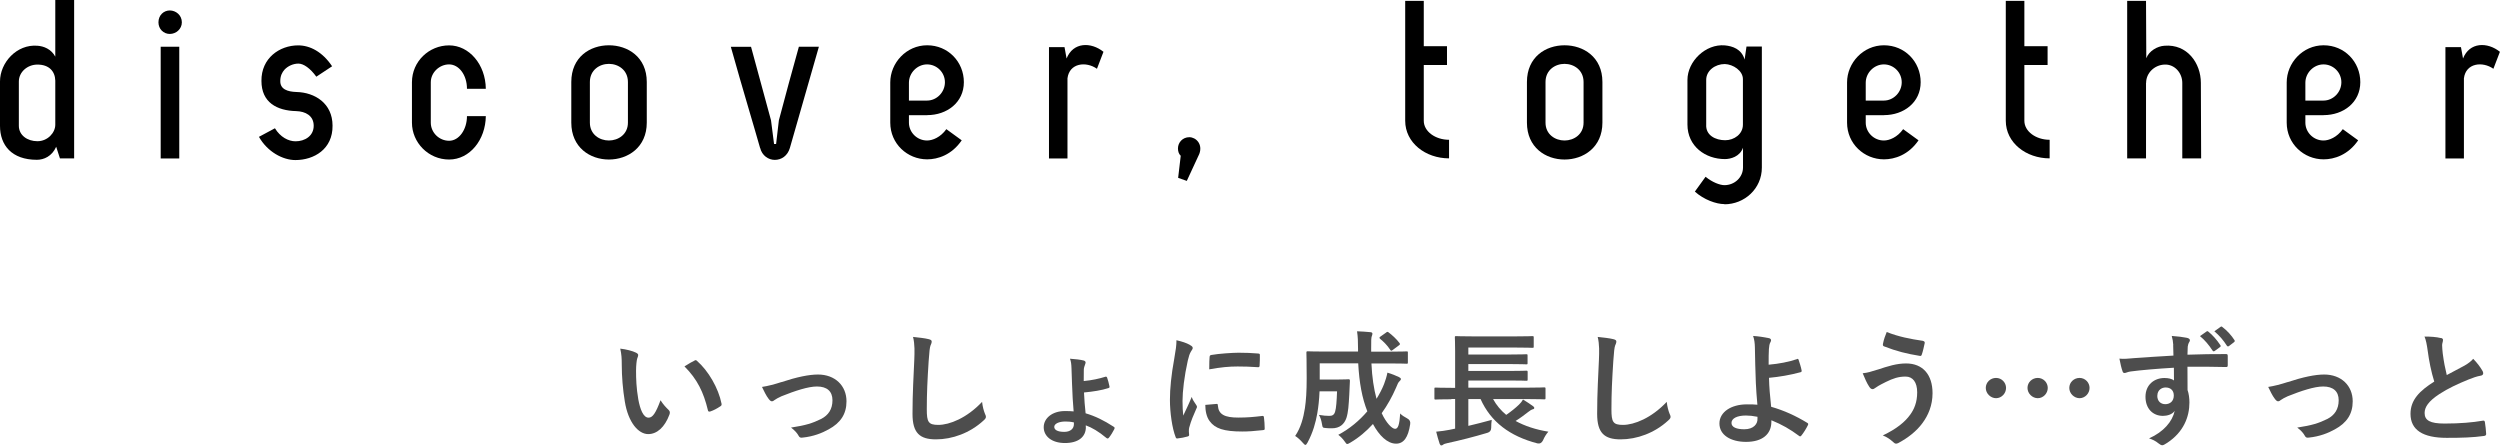 <?xml version="1.0" encoding="UTF-8"?>
<svg id="_レイヤー_2" data-name="レイヤー 2" xmlns="http://www.w3.org/2000/svg" viewBox="0 0 279.89 49.89">
  <defs>
    <style>
      .cls-1 {
        fill: #4d4d4d;
      }
    </style>
  </defs>
  <g id="_レイヤー_1-2" data-name="レイヤー 1">
    <g>
      <g>
        <path d="M0,14.09v-4.97c0-2.11,1.87-4.19,4.19-4,.7,.05,1.53,.36,2,1.22V0h2.11V17.73h-1.59l-.42-1.3c-.47,1.07-1.38,1.46-2.16,1.46-2.83,0-4.13-1.64-4.13-3.8Zm2.11,0c0,1.04,.94,1.72,2.08,1.72s2-.94,2-1.85v-4.94c-.03-1.04-.7-1.79-2-1.79-1.12,0-2.08,.83-2.08,1.9v4.97Z"/>
        <path d="M20.36,2.5c0,.75-.65,1.3-1.35,1.3s-1.27-.55-1.27-1.3c0-.81,.6-1.33,1.27-1.33s1.35,.52,1.35,1.33Zm-.29,15.24h-2.08V5.23h2.08v12.51Z"/>
        <path d="M35.41,8.58c-.68-.94-1.43-1.46-2-1.46s-1.17,.26-1.56,.68c-.26,.29-.47,.7-.47,1.25-.03,.94,.81,1.22,1.82,1.25,2.05,.05,4.03,1.27,4.03,3.77,.03,2.63-2.08,3.85-4.16,3.85-1.4,0-3.12-.91-4.08-2.6l1.79-.96c.6,.99,1.51,1.46,2.31,1.46,1.04,0,2.03-.6,2.03-1.74s-.94-1.61-1.95-1.64c-2.16-.05-3.9-.96-3.9-3.38-.03-2.55,2.03-3.98,4.11-3.98,1.33,0,2.73,.73,3.8,2.34l-1.77,1.17Z"/>
        <path d="M54.39,13c-.03,2.65-1.79,4.86-4.11,4.86s-4.16-1.9-4.16-4.13v-4.52c0-2.34,1.92-4.13,4.16-4.13s4.08,2.13,4.11,4.86h-2.11c0-1.56-.91-2.73-2-2.73s-2.05,.91-2.05,2v4.52c0,1.12,.94,2.03,2.05,2.03s2-1.25,2-2.76h2.11Z"/>
        <path d="M72.41,13.73c0,2.78-2.13,4.13-4.24,4.13s-4.21-1.35-4.21-4.13v-4.55c0-2.81,2.11-4.11,4.21-4.11s4.24,1.3,4.24,4.11v4.55Zm-2.11-4.55c0-1.33-1.07-2.03-2.13-2.03s-2.13,.7-2.13,2.03v4.55c0,1.33,1.09,2,2.13,2s2.13-.68,2.13-2v-4.55Z"/>
        <path d="M84.08,5.23l2.24,8.24,.34,2.65h.23l.31-2.65c.75-2.86,1.46-5.43,2.24-8.24h2.24l-3.25,11.34c-.26,.88-.94,1.33-1.69,1.33-.7,0-1.43-.47-1.64-1.35v.03c-.39-1.4-.83-2.83-1.25-4.29-.65-2.24-1.43-4.86-2.03-7.05h2.26Z"/>
        <path d="M103.79,12.9h-2.03v.83c0,1.09,.91,2,2.03,2,.62,0,1.51-.36,2.16-1.27l1.72,1.25c-1.12,1.64-2.68,2.13-3.87,2.13-2.21,0-4.13-1.74-4.13-4.11v-4.5c0-2.18,1.79-4.16,4.13-4.16s4.11,1.85,4.11,4.13-1.9,3.69-4.11,3.69Zm0-1.64c1.09,0,2-.94,2-2.05s-.91-2-2-2-2.03,.94-2.03,2.05v2h2.03Z"/>
        <path d="M117.44,17.73V5.28h1.74l.23,1.27c.73-1.85,2.73-1.87,4.13-.75l-.73,1.9c-1.22-.86-3.09-.65-3.3,1.07v8.97h-2.08Z"/>
        <path d="M132.86,20.25l-.96-.34,.29-2.47c-.23-.21-.31-.52-.31-.83,0-.65,.52-1.25,1.27-1.25s1.53,.78,1.12,1.87l-1.4,3.02Z"/>
        <path d="M162,5.17v2.11h-2.6v6.24c0,1.2,1.3,2.13,2.83,2.13v2.08c-2.63,0-4.91-1.74-4.91-4.21V.1h2.08V5.17h2.6Z"/>
        <path d="M179.4,13.73c0,2.78-2.13,4.13-4.24,4.13s-4.21-1.35-4.21-4.13v-4.55c0-2.81,2.11-4.11,4.21-4.11s4.24,1.3,4.24,4.11v4.55Zm-2.11-4.55c0-1.33-1.07-2.03-2.13-2.03s-2.13,.7-2.13,2.03v4.55c0,1.33,1.09,2,2.13,2s2.13-.68,2.13-2v-4.55Z"/>
        <path d="M193.05,22.85c-.91,0-2.29-.49-3.3-1.4l1.2-1.66c.75,.62,1.61,.94,2.11,.94,1.14,0,2.08-.88,2.08-1.98v-2.21c-.36,1.01-1.4,1.27-2.03,1.27-2.18,0-4.19-1.43-4.19-3.87v-4.99c0-2.08,2.03-4.06,4.19-3.87,.83,.08,1.87,.39,2.21,1.59l.21-1.46h1.72v13.55c0,2.37-1.95,4.11-4.19,4.11Zm-2.03-8.92c-.08,1.22,1.04,1.77,2.13,1.77,.99,0,1.98-.68,1.98-1.74v-5.1c0-.94-1.09-1.66-2.03-1.69-1.07,0-2.08,.73-2.08,1.77v4.99Z"/>
        <path d="M210.91,12.9h-2.03v.83c0,1.09,.91,2,2.03,2,.62,0,1.51-.36,2.16-1.27l1.72,1.25c-1.12,1.64-2.68,2.13-3.87,2.13-2.21,0-4.13-1.74-4.13-4.11v-4.5c0-2.18,1.79-4.16,4.13-4.16s4.11,1.85,4.11,4.13-1.9,3.69-4.11,3.69Zm0-1.64c1.09,0,2-.94,2-2.05s-.91-2-2-2-2.03,.94-2.03,2.05v2h2.03Z"/>
        <path d="M229.24,5.17v2.11h-2.6v6.24c0,1.2,1.3,2.13,2.83,2.13v2.08c-2.63,0-4.91-1.74-4.91-4.21V.1h2.08V5.17h2.6Z"/>
        <path d="M240.26,9.28v8.45h-2.11V.1h2.11l.03,6.42c.31-.83,1.25-1.35,2.03-1.4,2.55-.21,4.08,1.95,4.08,4.16l.03,8.45h-2.11V9.28c0-1.12-.86-2.11-2-2.05-1.12,.05-2.05,.94-2.05,2.05Z"/>
        <path d="M260.13,12.9h-2.03v.83c0,1.09,.91,2,2.03,2,.62,0,1.51-.36,2.16-1.27l1.72,1.25c-1.12,1.64-2.68,2.13-3.87,2.13-2.21,0-4.13-1.74-4.13-4.11v-4.5c0-2.18,1.79-4.16,4.13-4.16s4.11,1.85,4.11,4.13-1.9,3.69-4.11,3.69Zm0-1.64c1.09,0,2-.94,2-2.05s-.91-2-2-2-2.03,.94-2.03,2.05v2h2.03Z"/>
        <path d="M273.78,17.73V5.28h1.74l.23,1.27c.73-1.85,2.73-1.87,4.13-.75l-.73,1.9c-1.22-.86-3.09-.65-3.3,1.07v8.97h-2.08Z"/>
      </g>
      <g>
        <path class="cls-1" d="M71.23,39.5c.13,.06,.22,.15,.22,.25,0,.08-.04,.22-.11,.39-.06,.17-.13,.77-.13,1.37,0,.9,.03,1.9,.25,3.19,.2,1.11,.56,2.06,1.15,2.06,.45,0,.8-.49,1.34-1.95,.31,.49,.62,.81,.9,1.08,.17,.15,.17,.32,.1,.52-.53,1.43-1.4,2.19-2.38,2.19-1.09,0-2.24-1.29-2.62-3.66-.22-1.33-.34-2.79-.34-4.08,0-.77-.03-1.19-.17-1.83,.67,.08,1.36,.25,1.78,.46Zm6.5,.88c.06-.03,.11-.06,.15-.06,.06,0,.1,.03,.15,.08,1.27,1.11,2.4,3.04,2.75,4.79,.04,.18-.04,.24-.15,.31-.36,.24-.71,.43-1.09,.56-.17,.06-.27,.01-.29-.15-.48-2-1.19-3.46-2.62-4.89,.53-.34,.88-.53,1.11-.64Z"/>
        <path class="cls-1" d="M87.49,42.78c1.72-.57,3.08-.85,4.09-.85,1.91,0,3.19,1.25,3.19,3,0,1.43-.67,2.42-2,3.14-.73,.41-1.71,.8-2.9,.92-.25,.04-.36-.01-.46-.2-.15-.28-.41-.59-.85-.92,1.64-.25,2.41-.49,3.38-.97,.8-.42,1.26-1.08,1.26-2.09s-.62-1.54-1.74-1.54c-.97,0-2.44,.48-3.96,1.09-.35,.15-.63,.32-.79,.43-.11,.1-.2,.14-.28,.14-.13,0-.22-.08-.36-.25-.32-.41-.53-.9-.76-1.36,.7-.11,1.39-.29,2.19-.55Z"/>
        <path class="cls-1" d="M103.97,37.97c.24,.06,.34,.13,.34,.27,0,.15-.08,.32-.14,.46-.07,.2-.13,.63-.2,1.71-.14,2.16-.21,3.59-.21,5.42,0,1.41,.17,1.74,1.29,1.74,1.25,0,3.19-.76,4.9-2.58,.06,.53,.18,.99,.32,1.33,.07,.15,.11,.25,.11,.34,0,.13-.06,.24-.28,.43-1.51,1.39-3.49,2.1-5.31,2.1s-2.63-.71-2.63-2.86c0-2.35,.13-4.37,.2-6.05,.03-.83,.07-1.72-.14-2.56,.64,.07,1.32,.14,1.75,.25Z"/>
        <path class="cls-1" d="M121.57,47.82c0,1.09-.84,1.78-2.34,1.78s-2.38-.77-2.38-1.77,.95-1.81,2.37-1.81c.41,0,.73,.01,.98,.04-.08-.83-.14-1.98-.18-3.1-.03-.69-.04-1.22-.06-1.74-.01-.42-.06-.81-.17-1.06,.59,.04,1.19,.11,1.53,.2,.13,.03,.22,.13,.22,.21,0,.07-.03,.17-.06,.24-.07,.2-.13,.36-.14,.56-.01,.34-.01,.81-.01,1.29,.91-.08,1.78-.28,2.35-.46,.15-.06,.22-.04,.27,.08,.1,.28,.2,.67,.25,.92,.04,.15,.03,.21-.11,.25-.78,.25-1.69,.39-2.73,.49,.03,.83,.1,1.53,.18,2.33,1.08,.32,2.06,.8,3.15,1.51,.13,.08,.11,.14,.06,.27-.11,.24-.42,.74-.59,.94-.08,.1-.15,.14-.27,.06-.91-.76-1.65-1.18-2.33-1.43v.2Zm-1.34-.53c-.36-.08-.67-.1-.95-.1-.73,0-1.25,.25-1.25,.6,0,.31,.32,.56,1.12,.56,.67,0,1.08-.34,1.08-.87v-.2Z"/>
        <path class="cls-1" d="M133.21,38.62c.24,.13,.32,.21,.32,.34,0,.1-.03,.14-.21,.42-.14,.25-.21,.45-.34,.99-.39,1.74-.59,3.46-.59,4.52,0,.69,.03,1.15,.08,1.64,.29-.64,.55-1.11,.95-2.09,.11,.35,.29,.57,.49,.88,.04,.07,.1,.15,.1,.21,0,.1-.03,.15-.07,.22-.32,.73-.59,1.33-.8,2.12-.03,.08-.04,.24-.04,.43,0,.17,.03,.28,.03,.39,0,.1-.06,.15-.18,.18-.35,.1-.74,.18-1.15,.22-.1,.01-.15-.06-.18-.15-.39-.98-.64-2.76-.64-4.17,0-1.26,.15-2.79,.48-4.59,.18-1.04,.25-1.5,.25-2.09,.63,.15,1.08,.29,1.5,.52Zm3,6.6c.11-.01,.14,.06,.14,.21,.08,.97,.76,1.32,2.28,1.32,1.05,0,1.74-.07,2.68-.18,.14-.01,.17,0,.2,.18,.04,.29,.08,.84,.08,1.2,0,.17,0,.18-.24,.21-.95,.11-1.62,.15-2.28,.15-2.07,0-3.04-.34-3.64-1.16-.35-.45-.49-1.16-.49-1.82l1.28-.11Zm-.79-5.24c.01-.17,.06-.21,.2-.24,.83-.15,2.4-.25,3.04-.25,.84,0,1.48,.03,2.07,.08,.29,.01,.32,.04,.32,.18,0,.42,0,.8-.03,1.19-.01,.13-.06,.18-.18,.17-.84-.06-1.57-.08-2.28-.08-.94,0-1.85,.08-3.18,.32,.01-.78,.01-1.13,.04-1.37Z"/>
        <path class="cls-1" d="M153.54,40.69c.07,1.57,.27,2.84,.57,3.96,.34-.55,.62-1.09,.84-1.64,.15-.41,.29-.81,.38-1.29,.49,.14,.99,.35,1.3,.5,.14,.07,.21,.14,.21,.22,0,.1-.1,.18-.2,.29-.1,.1-.18,.27-.35,.69-.43,.99-.97,1.96-1.6,2.84,.5,1.08,1.15,1.75,1.5,1.75,.32,0,.49-.42,.57-1.72,.18,.21,.49,.39,.78,.55q.41,.21,.34,.64c-.22,1.5-.73,2.19-1.58,2.19-.97,0-1.89-.9-2.59-2.2-.74,.81-1.58,1.53-2.54,2.09-.17,.1-.27,.15-.34,.15-.08,0-.15-.08-.29-.29-.22-.32-.48-.56-.71-.74,1.27-.67,2.37-1.6,3.25-2.63-.59-1.5-.9-3.17-1.02-5.37h-4.31v1.81h2.02c.85,0,1.11-.03,1.19-.03,.14,0,.17,.03,.17,.18-.03,.53-.04,1.12-.07,1.54-.07,1.19-.11,1.95-.32,2.61-.25,.73-.78,1.16-1.62,1.16-.25,0-.46,0-.71-.03-.32-.03-.34-.03-.41-.46-.07-.41-.18-.76-.34-1.01,.5,.08,.8,.11,1.15,.11,.32,0,.56-.08,.67-.5,.11-.36,.17-1.13,.21-2.25h-1.96c-.04,.97-.13,1.75-.25,2.45-.18,1.04-.48,2.14-1.09,3.28-.1,.18-.17,.27-.24,.27s-.15-.07-.28-.22c-.27-.31-.6-.62-.87-.78,.64-.94,.92-2.04,1.09-3.1,.13-.87,.2-1.85,.2-3.39,0-1.9-.03-2.73-.03-2.82,0-.15,.01-.17,.17-.17,.08,0,.55,.03,1.88,.03h3.73v-.29c-.01-.94-.01-1.27-.11-1.98,.53,.03,1.01,.04,1.51,.1,.14,.01,.21,.08,.21,.17,0,.11-.04,.2-.07,.27-.06,.17-.08,.46-.07,1.4v.34h2.1c1.32,0,1.78-.03,1.86-.03,.14,0,.15,.01,.15,.17v1.06c0,.14-.01,.15-.15,.15-.08,0-.55-.03-1.86-.03h-2.06Zm1.64-3.46c.14-.1,.18-.1,.29-.01,.41,.31,.84,.7,1.21,1.18,.08,.11,.08,.17-.07,.27l-.67,.5c-.08,.06-.14,.1-.18,.1s-.07-.04-.11-.1c-.34-.52-.74-.91-1.13-1.23-.06-.06-.08-.08-.08-.13s.04-.07,.11-.13l.64-.45Z"/>
        <path class="cls-1" d="M162.49,44.7c-1.25,0-1.68,.03-1.76,.03-.13,0-.14-.01-.14-.15v-1.04c0-.14,.01-.15,.14-.15,.08,0,.52,.03,1.76,.03h.42v-4.06c0-1.02-.03-1.5-.03-1.58,0-.14,.01-.15,.15-.15,.08,0,.58,.03,1.93,.03h4.68c1.36,0,1.82-.03,1.9-.03,.15,0,.17,.01,.17,.15v1.02c0,.13-.01,.14-.17,.14-.08,0-.55-.03-1.9-.03h-5.25v.78h4.66c1.3,0,1.74-.03,1.82-.03,.14,0,.15,.01,.15,.17v.81c0,.14-.01,.15-.15,.15-.08,0-.52-.03-1.82-.03h-4.66v.77h4.66c1.3,0,1.72-.03,1.81-.03,.15,0,.17,.01,.17,.17v.81c0,.14-.01,.15-.17,.15-.08,0-.5-.03-1.81-.03h-4.66v.8h6.72c1.25,0,1.67-.03,1.75-.03,.15,0,.17,.01,.17,.15v1.04c0,.14-.01,.15-.17,.15-.08,0-.5-.03-1.75-.03h-3.95c.38,.69,.87,1.27,1.47,1.77,.55-.38,1.04-.77,1.43-1.15,.18-.17,.32-.34,.45-.57,.45,.28,.77,.48,1.12,.74,.1,.07,.14,.13,.14,.21s-.07,.13-.17,.14c-.13,.04-.25,.1-.49,.29-.41,.32-.87,.67-1.43,1.02,1.02,.56,2.25,.97,3.67,1.2-.22,.25-.43,.57-.6,.97q-.21,.43-.63,.34c-3.11-.81-5.22-2.42-6.36-4.96h-1.37v3c.84-.2,1.69-.41,2.62-.67-.04,.25-.06,.59-.06,.88q0,.45-.43,.57c-1.54,.46-3.08,.85-4.47,1.15-.22,.04-.41,.11-.49,.18-.07,.06-.13,.08-.21,.08-.06,0-.11-.06-.17-.18-.14-.39-.29-.97-.39-1.36,.59-.06,1.01-.11,1.5-.21l.62-.13v-3.32h-.42Z"/>
        <path class="cls-1" d="M180.62,37.97c.24,.06,.34,.13,.34,.27,0,.15-.08,.32-.14,.46-.07,.2-.13,.63-.2,1.71-.14,2.16-.21,3.59-.21,5.42,0,1.41,.17,1.74,1.29,1.74,1.25,0,3.19-.76,4.9-2.58,.06,.53,.18,.99,.32,1.33,.07,.15,.11,.25,.11,.34,0,.13-.06,.24-.28,.43-1.51,1.39-3.49,2.1-5.31,2.1s-2.63-.71-2.63-2.86c0-2.35,.13-4.37,.2-6.05,.03-.83,.07-1.72-.14-2.56,.64,.07,1.32,.14,1.75,.25Z"/>
        <path class="cls-1" d="M201.19,40.19c.08-.03,.14,0,.17,.08,.11,.34,.27,.81,.34,1.19,.03,.15-.03,.18-.11,.21-1.18,.32-2.37,.52-3.54,.63,.03,1.13,.1,1.91,.24,3.24,1.46,.42,2.75,1.01,4.06,1.81,.1,.06,.11,.13,.06,.24-.21,.43-.49,.87-.74,1.18-.08,.08-.13,.13-.24,.04-1.04-.77-1.91-1.27-3.11-1.76,0,.08,0,.21-.01,.32-.06,1.2-.95,2.1-2.83,2.1-1.72,0-2.98-.77-2.98-2.06s1.33-2.14,3.07-2.14c.45,0,.87,0,1.18,.04-.17-1.83-.21-3.17-.24-4.5-.01-.5-.03-1.22-.04-1.93-.01-.46-.06-.88-.2-1.27,.6,.04,1.21,.13,1.79,.25,.15,.04,.22,.13,.22,.24,0,.07-.03,.14-.07,.21-.11,.2-.14,.41-.17,.76-.03,.42-.03,1.04-.03,1.76,1.16-.1,2.24-.31,3.19-.63Zm-4.44,6.47c-.5-.1-.9-.14-1.29-.14-.98,0-1.61,.32-1.61,.83,0,.48,.56,.71,1.44,.71,1.05,0,1.51-.62,1.47-1.2v-.2Z"/>
        <path class="cls-1" d="M210.19,41.39c1.18-.39,2.14-.7,3.21-.7,1.88,0,2.96,1.27,2.96,3.33,0,1.37-.49,2.49-1.13,3.35-.66,.9-1.6,1.64-2.7,2.23-.1,.04-.17,.07-.24,.07-.13,0-.21-.06-.34-.18-.31-.29-.69-.56-1.16-.74,1.54-.73,2.49-1.51,3.08-2.34,.41-.57,.77-1.34,.77-2.48s-.49-1.77-1.3-1.77-1.4,.21-2.2,.6c-.83,.41-1.02,.55-1.19,.67-.11,.08-.2,.14-.31,.14-.18,0-.31-.18-.39-.31-.2-.29-.49-.91-.71-1.47,.57-.06,.91-.17,1.67-.41Zm5.11-3.22c.15,.03,.21,.14,.18,.25-.06,.29-.21,.97-.31,1.23-.04,.14-.08,.21-.2,.2-1.53-.25-2.62-.52-4.06-1.08-.07-.03-.14-.1-.1-.28,.1-.52,.25-.9,.42-1.32,1.3,.52,2.62,.78,4.06,.99Z"/>
        <path class="cls-1" d="M224.59,43.43c0,.63-.52,1.15-1.12,1.15s-1.15-.52-1.15-1.15,.52-1.12,1.15-1.12,1.12,.52,1.12,1.12Zm4.67,0c0,.63-.52,1.15-1.12,1.15s-1.15-.52-1.15-1.15,.52-1.12,1.15-1.12,1.12,.52,1.12,1.12Zm4.68,0c0,.63-.52,1.15-1.12,1.15s-1.15-.52-1.15-1.15,.52-1.12,1.15-1.12,1.12,.52,1.12,1.12Z"/>
        <path class="cls-1" d="M243.31,38.63c-.03-.41-.06-.6-.17-1.02,.63,.04,1.3,.13,1.64,.2,.24,.04,.39,.14,.39,.27,0,.11-.04,.18-.13,.32-.04,.08-.08,.22-.11,.41-.01,.18-.01,.36-.03,.9,1.51-.06,2.96-.07,4.3-.07,.17,0,.2,.03,.21,.21,.01,.35,.01,.71,0,1.06,0,.15-.07,.2-.24,.18-1.46-.04-2.82-.04-4.27-.03,0,.85,0,1.75,.01,2.61,.14,.38,.21,.92,.21,1.39,0,1.62-.66,3.32-2.49,4.52-.24,.15-.42,.27-.55,.27s-.28-.1-.42-.21c-.32-.27-.7-.45-1.06-.56,1.64-.73,2.62-1.9,2.87-3.08-.28,.41-.85,.56-1.32,.56-1.11,0-1.95-.8-1.95-2.14s.98-2.1,2.12-2.1c.42,0,.84,.08,1.07,.28,0-.49-.01-.97-.01-1.43-1.76,.1-3.74,.27-4.85,.42-.31,.04-.53,.17-.66,.17-.14,0-.2-.06-.24-.2-.11-.28-.24-.84-.35-1.41,.52,.06,.97,0,1.71-.06,.85-.07,2.66-.18,4.34-.28-.01-.43-.01-.78-.03-1.16Zm-1.79,5.67c0,.62,.39,.95,.9,.95s.95-.32,.95-.97c0-.57-.36-.9-.92-.9-.43,0-.92,.29-.92,.91Zm5.52-7.19c.07-.06,.13-.04,.21,.03,.43,.34,.94,.9,1.33,1.5,.06,.08,.06,.15-.04,.22l-.59,.43c-.1,.07-.17,.06-.24-.04-.42-.64-.87-1.18-1.41-1.62l.74-.52Zm1.57-.52c.08-.06,.13-.04,.21,.03,.52,.39,1.02,.95,1.33,1.44,.06,.08,.07,.17-.04,.25l-.56,.43c-.11,.08-.18,.04-.24-.04-.38-.6-.83-1.13-1.4-1.61l.7-.5Z"/>
        <path class="cls-1" d="M256.12,42.78c1.72-.57,3.08-.85,4.09-.85,1.91,0,3.19,1.25,3.19,3,0,1.43-.67,2.42-2,3.14-.73,.41-1.71,.8-2.9,.92-.25,.04-.36-.01-.46-.2-.15-.28-.41-.59-.85-.92,1.64-.25,2.41-.49,3.38-.97,.8-.42,1.26-1.08,1.26-2.09s-.62-1.54-1.74-1.54c-.97,0-2.44,.48-3.96,1.09-.35,.15-.63,.32-.79,.43-.11,.1-.2,.14-.28,.14-.13,0-.22-.08-.36-.25-.32-.41-.53-.9-.76-1.36,.7-.11,1.39-.29,2.19-.55Z"/>
        <path class="cls-1" d="M273.26,37.83c.17,.04,.25,.11,.25,.22,0,.2-.1,.39-.1,.59,0,.28,.04,.62,.07,.94,.13,.98,.27,1.68,.45,2.41,.7-.38,1.21-.64,1.99-1.06,.41-.24,.74-.48,.97-.76,.45,.46,.81,.95,1.02,1.32,.06,.08,.1,.2,.1,.29,0,.14-.08,.25-.28,.28-.42,.07-.9,.24-1.34,.42-1.21,.49-2.33,1.01-3.29,1.64-1.22,.8-1.65,1.46-1.65,2.12,0,.83,.62,1.18,2.23,1.18,1.76,0,3.19-.13,4.27-.32,.15-.03,.22,0,.25,.17,.07,.38,.11,.88,.14,1.3,.01,.15-.08,.22-.25,.24-1.27,.17-2.4,.21-4.17,.21-2.65,0-4.05-.87-4.05-2.69,0-1.56,1.02-2.58,2.66-3.61-.34-1.08-.59-2.34-.73-3.42-.1-.74-.2-1.23-.36-1.62,.67,0,1.32,.04,1.83,.17Z"/>
      </g>
    </g>
  </g>
</svg>